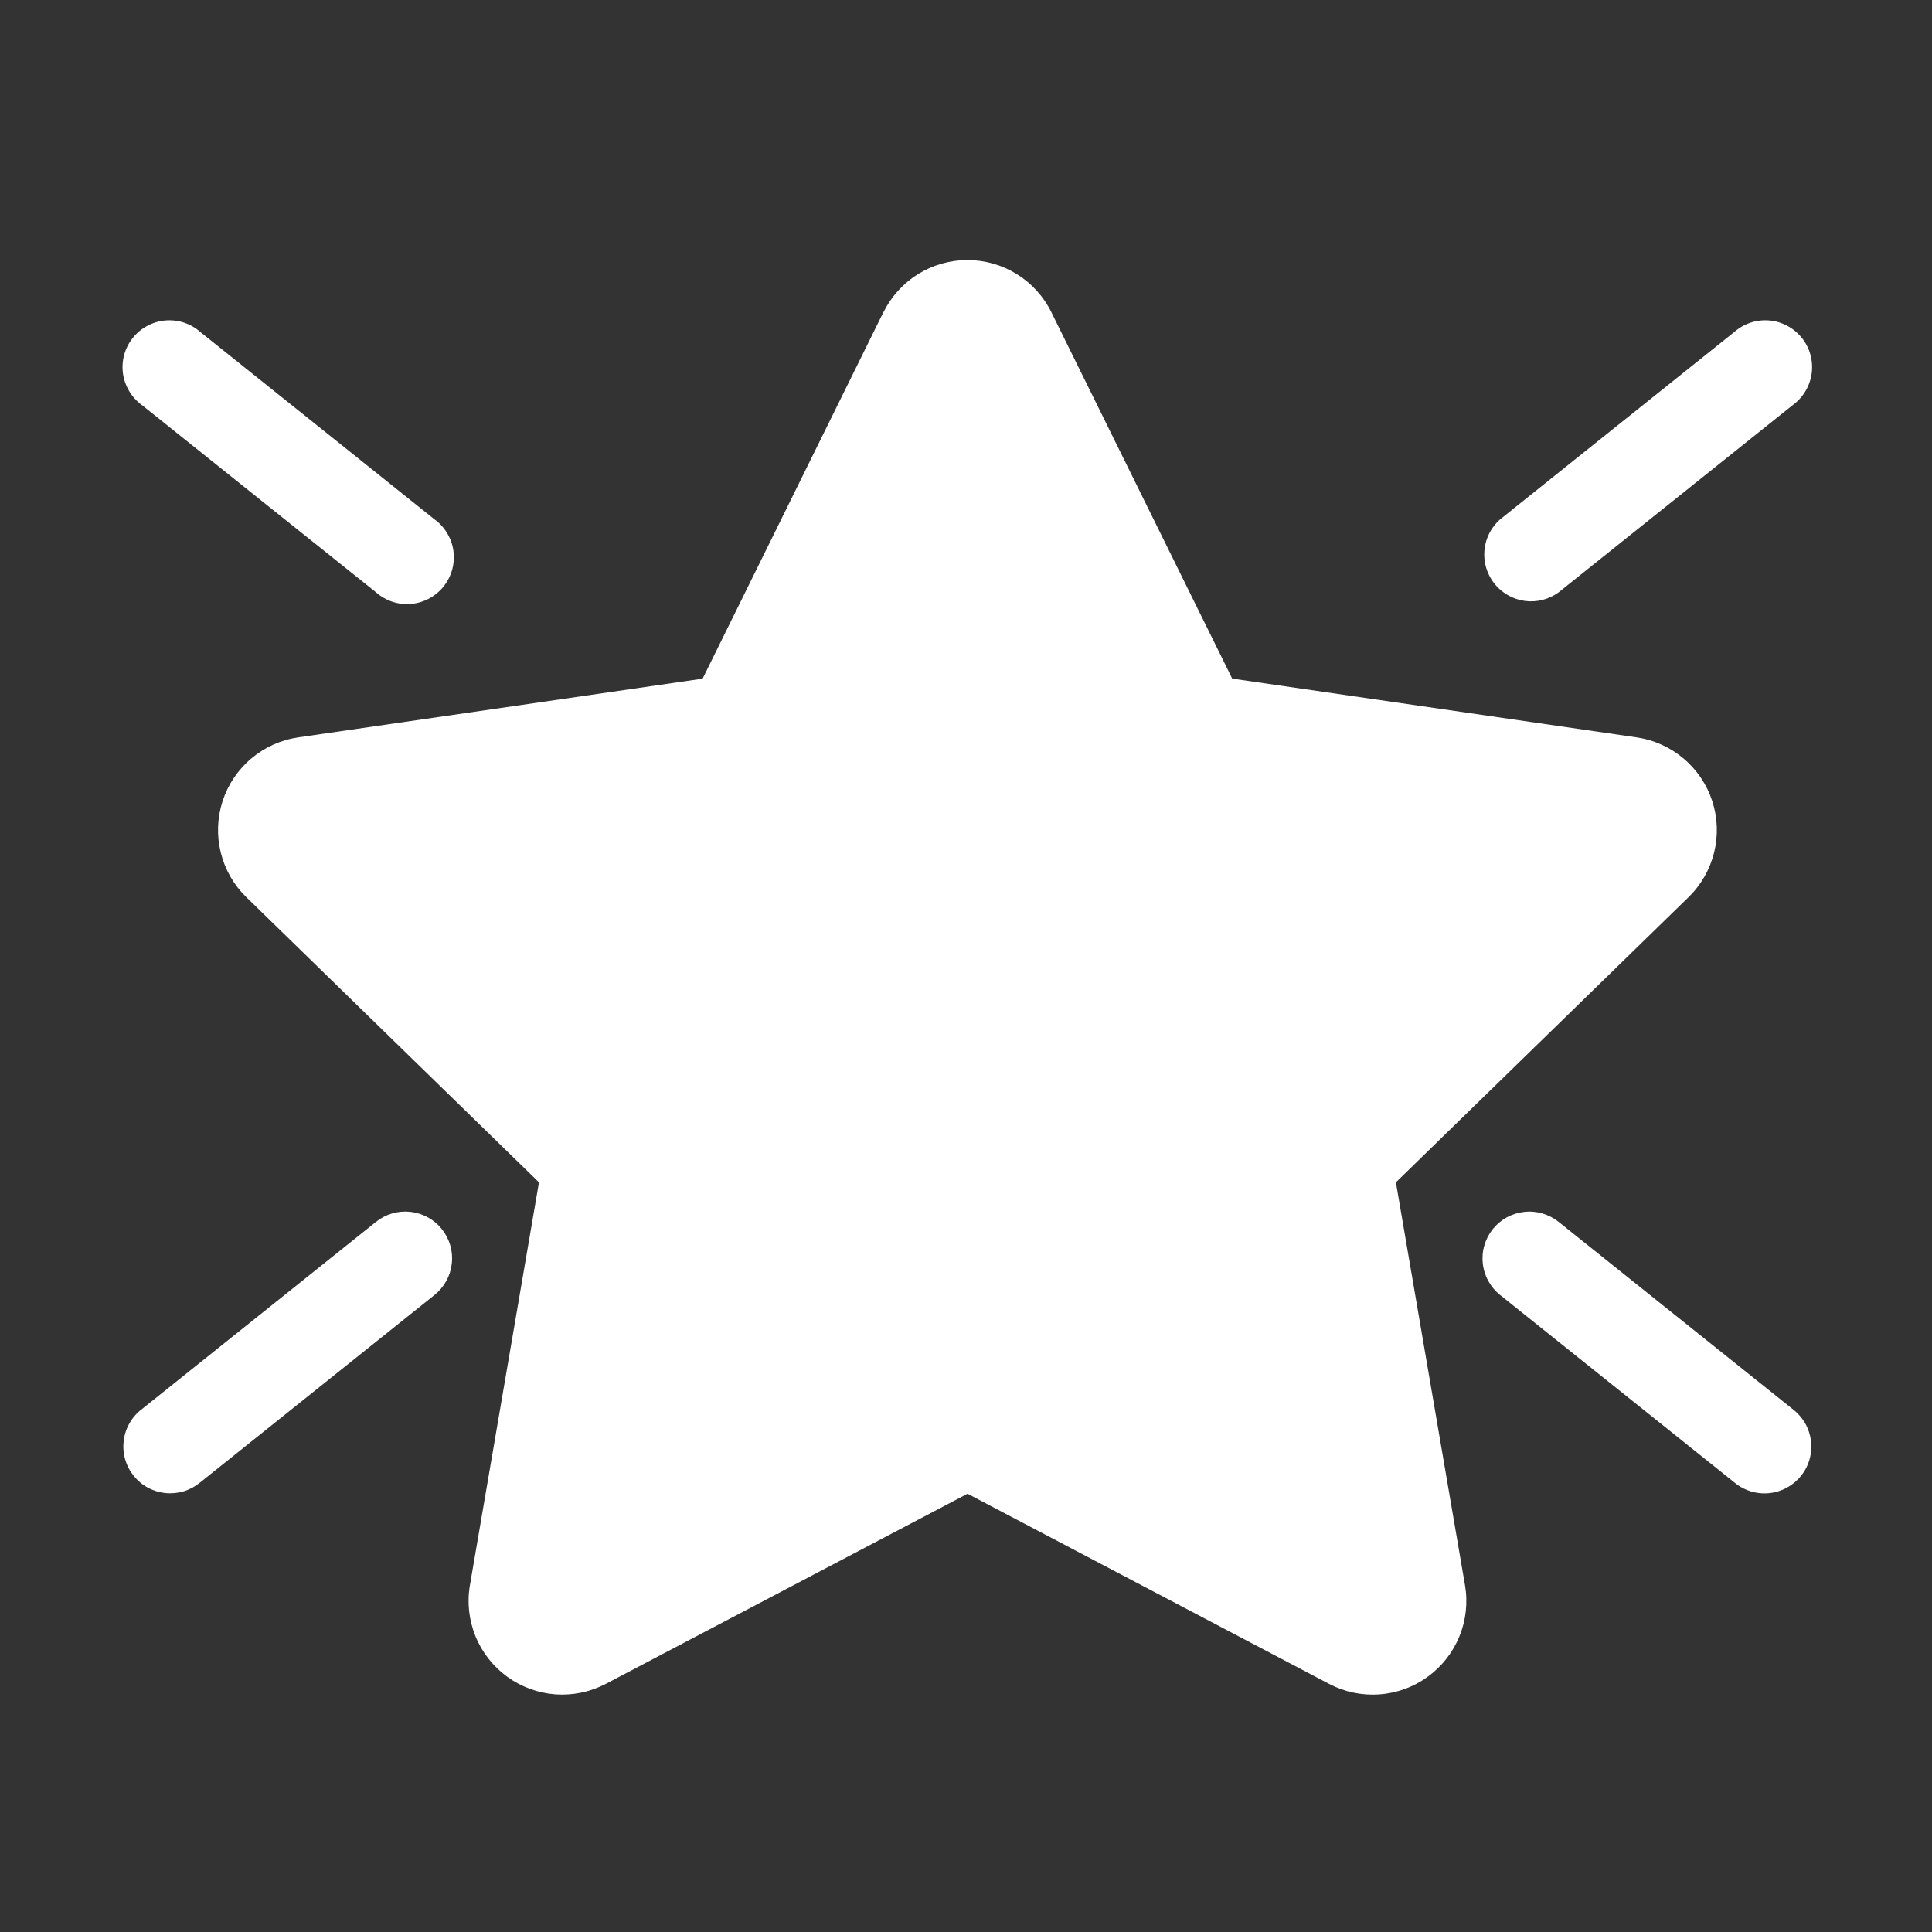 <svg width="33" height="33" viewBox="0 0 33 33" fill="none" xmlns="http://www.w3.org/2000/svg">
<rect x="0" y="0" width="33" height="33" fill="#333333" stroke="none"/>
<path d="M15.089 5.335C15.221 5.067 15.426 4.841 15.679 4.683C15.933 4.525 16.226 4.442 16.524 4.442C16.823 4.442 17.116 4.525 17.369 4.683C17.623 4.841 17.828 5.067 17.959 5.335L21.047 11.591L27.955 12.595C28.25 12.638 28.528 12.763 28.756 12.956C28.985 13.148 29.154 13.4 29.247 13.684C29.339 13.969 29.35 14.273 29.278 14.563C29.206 14.852 29.055 15.117 28.841 15.325L23.843 20.195L25.023 27.075C25.074 27.37 25.041 27.672 24.928 27.949C24.816 28.225 24.628 28.465 24.387 28.64C24.145 28.816 23.86 28.92 23.562 28.941C23.264 28.963 22.966 28.901 22.702 28.762L16.526 25.514L10.347 28.762C10.082 28.9 9.785 28.962 9.487 28.941C9.189 28.919 8.904 28.814 8.662 28.639C8.421 28.463 8.233 28.223 8.121 27.947C8.009 27.67 7.976 27.368 8.027 27.074L9.206 20.195L4.208 15.325C3.994 15.117 3.842 14.852 3.771 14.563C3.699 14.273 3.71 13.969 3.802 13.684C3.894 13.4 4.064 13.148 4.292 12.956C4.521 12.763 4.798 12.638 5.094 12.595L12.001 11.592L15.089 5.333V5.335ZM7.547 20.994C7.612 21.076 7.661 21.17 7.691 21.271C7.72 21.372 7.729 21.477 7.717 21.582C7.706 21.686 7.674 21.788 7.623 21.88C7.572 21.972 7.504 22.053 7.422 22.119L3.422 25.319C3.34 25.387 3.246 25.439 3.144 25.471C3.042 25.502 2.934 25.513 2.828 25.503C2.722 25.492 2.619 25.461 2.525 25.41C2.431 25.359 2.348 25.289 2.282 25.206C2.215 25.122 2.166 25.027 2.137 24.924C2.108 24.821 2.1 24.713 2.113 24.608C2.126 24.502 2.16 24.399 2.214 24.307C2.267 24.214 2.338 24.133 2.424 24.069L6.424 20.869C6.589 20.737 6.8 20.676 7.011 20.699C7.221 20.723 7.414 20.828 7.547 20.994ZM7.422 8.871C7.51 8.934 7.583 9.015 7.639 9.108C7.694 9.201 7.731 9.304 7.745 9.411C7.759 9.518 7.752 9.627 7.723 9.732C7.694 9.836 7.644 9.933 7.577 10.018C7.509 10.102 7.425 10.172 7.33 10.223C7.234 10.274 7.13 10.306 7.022 10.315C6.914 10.325 6.805 10.312 6.702 10.278C6.6 10.244 6.505 10.19 6.424 10.118L2.424 6.919C2.336 6.855 2.262 6.774 2.207 6.681C2.151 6.588 2.115 6.485 2.1 6.378C2.086 6.271 2.093 6.162 2.122 6.057C2.151 5.953 2.201 5.856 2.269 5.771C2.336 5.687 2.42 5.617 2.516 5.566C2.611 5.515 2.716 5.483 2.824 5.474C2.932 5.465 3.04 5.477 3.143 5.511C3.246 5.545 3.341 5.599 3.422 5.671L7.422 8.871ZM25.497 20.995C25.431 21.078 25.383 21.172 25.354 21.273C25.324 21.374 25.316 21.48 25.327 21.584C25.339 21.688 25.371 21.79 25.422 21.881C25.473 21.974 25.541 22.055 25.623 22.12L29.623 25.32C29.705 25.389 29.8 25.441 29.902 25.472C30.004 25.504 30.111 25.515 30.217 25.504C30.324 25.494 30.427 25.462 30.521 25.411C30.614 25.36 30.697 25.291 30.764 25.207C30.831 25.124 30.88 25.028 30.909 24.925C30.938 24.823 30.946 24.715 30.933 24.609C30.919 24.503 30.885 24.401 30.832 24.308C30.778 24.216 30.707 24.135 30.622 24.07L26.622 20.87C26.54 20.805 26.446 20.756 26.345 20.727C26.244 20.697 26.138 20.688 26.034 20.7C25.929 20.712 25.828 20.744 25.736 20.794C25.644 20.845 25.563 20.913 25.497 20.995ZM25.623 8.871C25.469 9.006 25.373 9.197 25.355 9.401C25.337 9.606 25.399 9.81 25.527 9.971C25.656 10.131 25.841 10.236 26.045 10.264C26.249 10.291 26.456 10.239 26.622 10.118L30.622 6.919C30.709 6.855 30.783 6.774 30.839 6.681C30.894 6.588 30.93 6.485 30.945 6.378C30.959 6.271 30.952 6.162 30.923 6.057C30.894 5.953 30.845 5.856 30.777 5.771C30.709 5.687 30.625 5.617 30.53 5.566C30.434 5.515 30.33 5.483 30.222 5.474C30.114 5.465 30.005 5.477 29.902 5.511C29.8 5.545 29.705 5.599 29.623 5.671L25.623 8.871Z" fill="white"/>
</svg>
